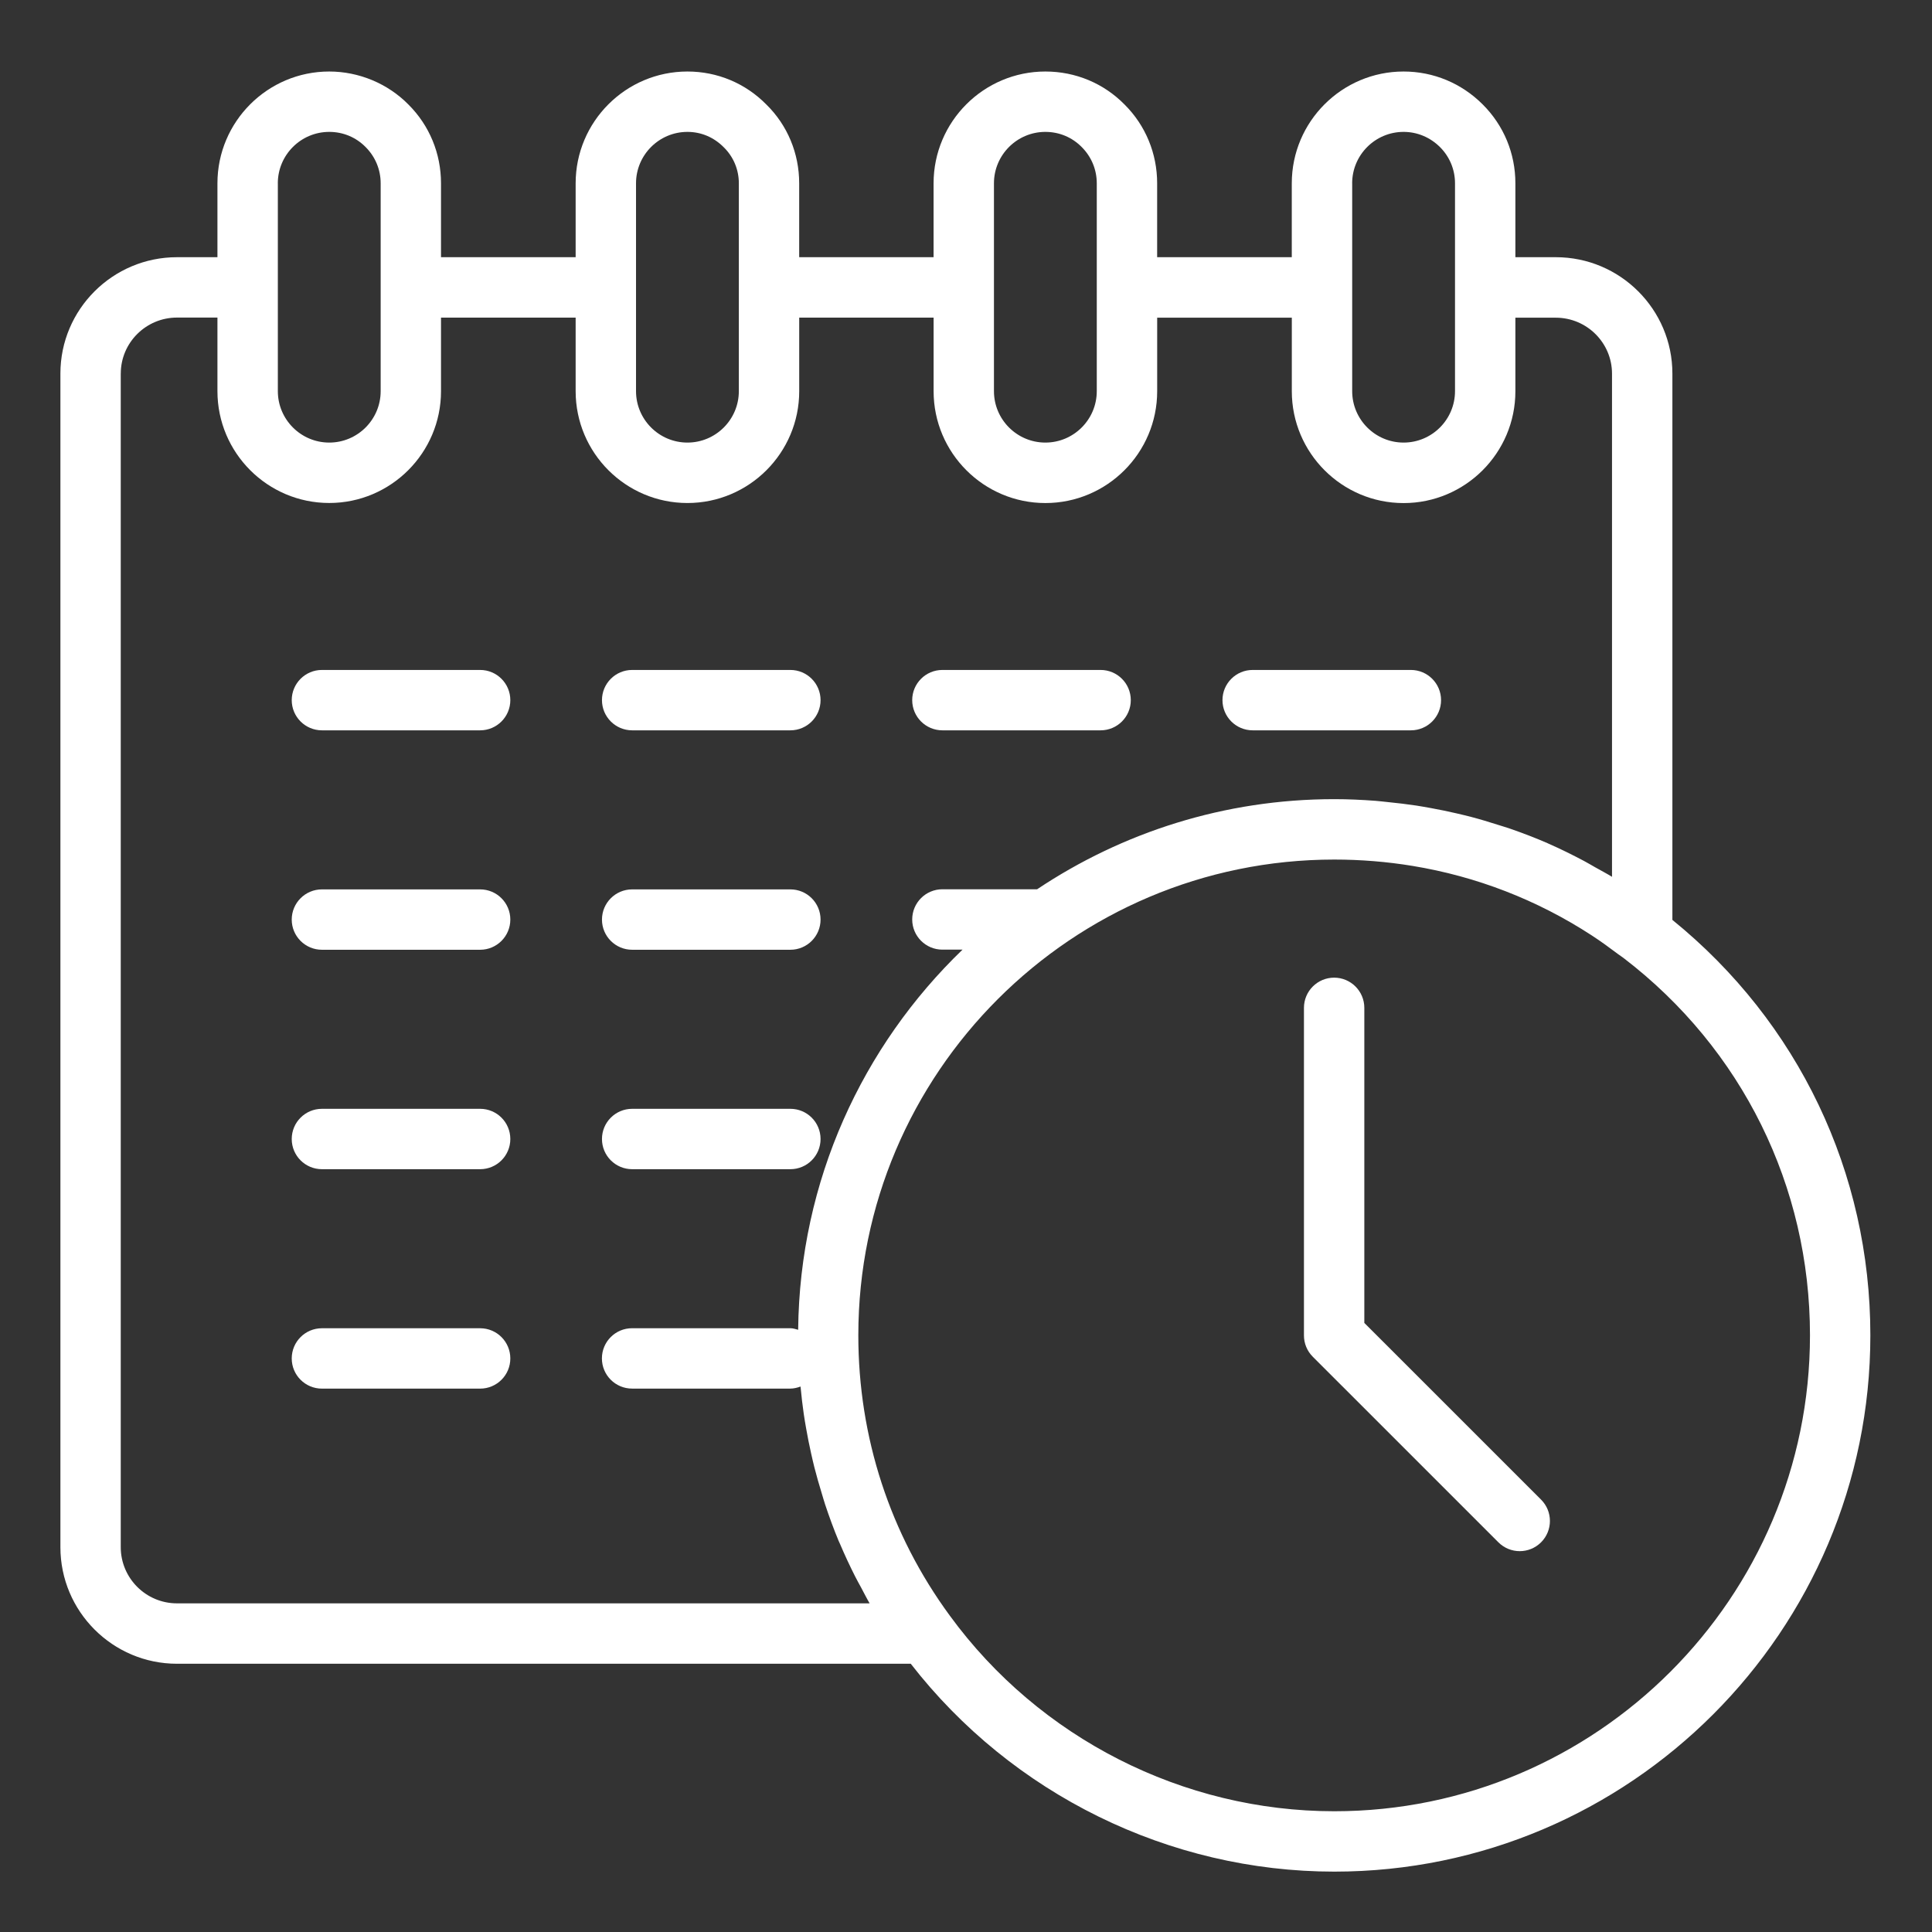 <?xml version="1.0" encoding="UTF-8"?> <svg xmlns="http://www.w3.org/2000/svg" xmlns:xlink="http://www.w3.org/1999/xlink" xmlns:svgjs="http://svgjs.dev/svgjs" id="Layer_1" viewBox="0 0 64 64" data-name="Layer 1" width="300" height="300" version="1.1"><rect x="0" y="0" width="64" height="64" fill="#333333" stroke="none"/><g width="100%" height="100%" transform="matrix(1,0,0,1,0,0)"><path d="m5.862 55.114h24.308c3.353 4.318 8.555 6.886 14.03 6.886 9.792 0 17.758-7.97 17.758-17.767 0-5.394-2.388-10.378-6.558-13.76v-18.099c0-2.125-1.732-3.854-3.862-3.854h-1.339v-2.448c0-.988-.384-1.916-1.082-2.612-.703-.704-1.634-1.091-2.622-1.091-2.042 0-3.703 1.661-3.703 3.703v2.448h-4.46v-2.448c0-.987-.384-1.915-1.075-2.605-.695-.708-1.628-1.098-2.628-1.098-2.042 0-3.703 1.661-3.703 3.703v2.448h-4.452v-2.448c0-.994-.39-1.924-1.083-2.605-.695-.708-1.625-1.098-2.619-1.098-2.042 0-3.703 1.661-3.703 3.703v2.448h-4.46v-2.448c0-.987-.384-1.915-1.075-2.605-.685-.698-1.643-1.098-2.628-1.098-2.042 0-3.703 1.661-3.703 3.703v2.448h-1.34c-2.13 0-3.862 1.729-3.862 3.854v38.878c0 2.13 1.732 3.862 3.862 3.862zm54.096-10.881c0 8.693-7.069 15.767-15.758 15.767-5.012 0-9.772-2.421-12.735-6.478-1.984-2.702-3.032-5.914-3.032-9.289 0-8.689 7.073-15.759 15.767-15.759.878 0 1.744.071 2.591.21 2.12.348 4.128 1.125 5.938 2.303.299.195.59.407.878.624.06.045.124.084.184.131 3.919 3.004 6.167 7.557 6.167 12.491zm-15.166-38.161c0-.939.764-1.703 1.703-1.703.453 0 .881.179 1.208.505.319.319.496.745.496 1.198v6.886c0 .939-.764 1.703-1.703 1.703s-1.703-.764-1.703-1.703v-6.886zm-11.866 0c0-.939.764-1.703 1.703-1.703.458 0 .885.177 1.207.505.319.32.496.745.496 1.198v6.886c0 .939-.764 1.703-1.703 1.703s-1.703-.764-1.703-1.703zm-11.857 0c0-.939.764-1.703 1.703-1.703.453 0 .876.177 1.205.511.321.315.498.739.498 1.192v6.886c0 .939-.764 1.703-1.703 1.703s-1.703-.764-1.703-1.703zm-11.866 0c0-.939.764-1.703 1.703-1.703.459 0 .886.177 1.208.505.319.32.496.745.496 1.198v6.886c0 .939-.764 1.703-1.703 1.703s-1.703-.764-1.703-1.703v-6.886zm-5.202 6.302c0-1.022.835-1.854 1.862-1.854h1.34v2.438c0 2.043 1.661 3.704 3.703 3.704s3.703-1.661 3.703-3.703v-2.438h4.46v2.438c0 2.043 1.661 3.704 3.703 3.704s3.703-1.661 3.703-3.703v-2.438h4.452v2.438c0 2.043 1.661 3.704 3.703 3.704s3.703-1.661 3.703-3.703v-2.438h4.46v2.438c0 2.043 1.661 3.704 3.703 3.704s3.703-1.661 3.703-3.703v-2.438h1.339c1.027 0 1.862.832 1.862 1.854v16.667c-.183-.112-.373-.211-.559-.316-.124-.07-.247-.144-.373-.211-.388-.206-.782-.4-1.183-.576-.007-.003-.013-.007-.02-.01-.408-.178-.824-.336-1.244-.482-.133-.046-.269-.085-.404-.128-.291-.093-.584-.182-.881-.26-.159-.042-.32-.079-.481-.117-.282-.066-.566-.124-.852-.176-.163-.029-.325-.059-.489-.084-.305-.046-.612-.082-.921-.113-.143-.014-.285-.033-.43-.044-.452-.034-.906-.055-1.365-.055-3.638 0-7.022 1.102-9.842 2.985h-3.138c-.552 0-1 .448-1 1s.448 1 1 1h.667c-3.314 3.193-5.395 7.651-5.445 12.593-.085-.023-.168-.052-.26-.052h-5.241c-.552 0-1 .447-1 1s.448 1 1 1h5.241c.12 0 .232-.03.339-.068 0 .01.003.019.003.029.028.296.061.591.104.883.023.159.05.316.078.474.048.275.102.548.163.819.035.156.07.312.109.466.072.286.155.57.241.852.04.13.075.26.118.389.135.405.282.807.446 1.202.013.032.03.063.043.094.154.363.321.721.499 1.074.064.127.135.252.203.378.094.174.181.351.281.522h-22.945c-1.027 0-1.862-.835-1.862-1.862v-38.877z" fill="#ffffff" fill-opacity="1" data-original-color="#000000ff" stroke="none" stroke-opacity="1"></path><path d="m45.195 43.823v-10.437c0-.552-.448-1-1-1s-1 .448-1 1v10.851c0 .266.105.52.293.707l6.148 6.147c.195.195.451.293.707.293s.512-.098.707-.293c.391-.391.391-1.023 0-1.414z" fill="#ffffff" fill-opacity="1" data-original-color="#000000ff" stroke="none" stroke-opacity="1"></path><path d="m10.664 24.193h5.241c.552 0 1-.448 1-1s-.448-1-1-1h-5.241c-.552 0-1 .448-1 1s.448 1 1 1z" fill="#ffffff" fill-opacity="1" data-original-color="#000000ff" stroke="none" stroke-opacity="1"></path><path d="m20.941 24.193h5.241c.552 0 1-.448 1-1s-.448-1-1-1h-5.241c-.552 0-1 .448-1 1s.448 1 1 1z" fill="#ffffff" fill-opacity="1" data-original-color="#000000ff" stroke="none" stroke-opacity="1"></path><path d="m31.218 24.193h5.241c.552 0 1-.448 1-1s-.448-1-1-1h-5.241c-.552 0-1 .448-1 1s.448 1 1 1z" fill="#ffffff" fill-opacity="1" data-original-color="#000000ff" stroke="none" stroke-opacity="1"></path><path d="m41.496 24.193h5.241c.552 0 1-.448 1-1s-.448-1-1-1h-5.241c-.552 0-1 .448-1 1s.448 1 1 1z" fill="#ffffff" fill-opacity="1" data-original-color="#000000ff" stroke="none" stroke-opacity="1"></path><path d="m10.664 31.462h5.241c.552 0 1-.448 1-1s-.448-1-1-1h-5.241c-.552 0-1 .448-1 1s.448 1 1 1z" fill="#ffffff" fill-opacity="1" data-original-color="#000000ff" stroke="none" stroke-opacity="1"></path><path d="m20.941 31.462h5.241c.552 0 1-.448 1-1s-.448-1-1-1h-5.241c-.552 0-1 .448-1 1s.448 1 1 1z" fill="#ffffff" fill-opacity="1" data-original-color="#000000ff" stroke="none" stroke-opacity="1"></path><path d="m10.664 38.731h5.241c.552 0 1-.447 1-1s-.448-1-1-1h-5.241c-.552 0-1 .447-1 1s.448 1 1 1z" fill="#ffffff" fill-opacity="1" data-original-color="#000000ff" stroke="none" stroke-opacity="1"></path><path d="m20.941 38.731h5.241c.552 0 1-.447 1-1s-.448-1-1-1h-5.241c-.552 0-1 .447-1 1s.448 1 1 1z" fill="#ffffff" fill-opacity="1" data-original-color="#000000ff" stroke="none" stroke-opacity="1"></path><path d="m10.664 46h5.241c.552 0 1-.447 1-1s-.448-1-1-1h-5.241c-.552 0-1 .447-1 1s.448 1 1 1z" fill="#ffffff" fill-opacity="1" data-original-color="#000000ff" stroke="none" stroke-opacity="1"></path></g></svg> 